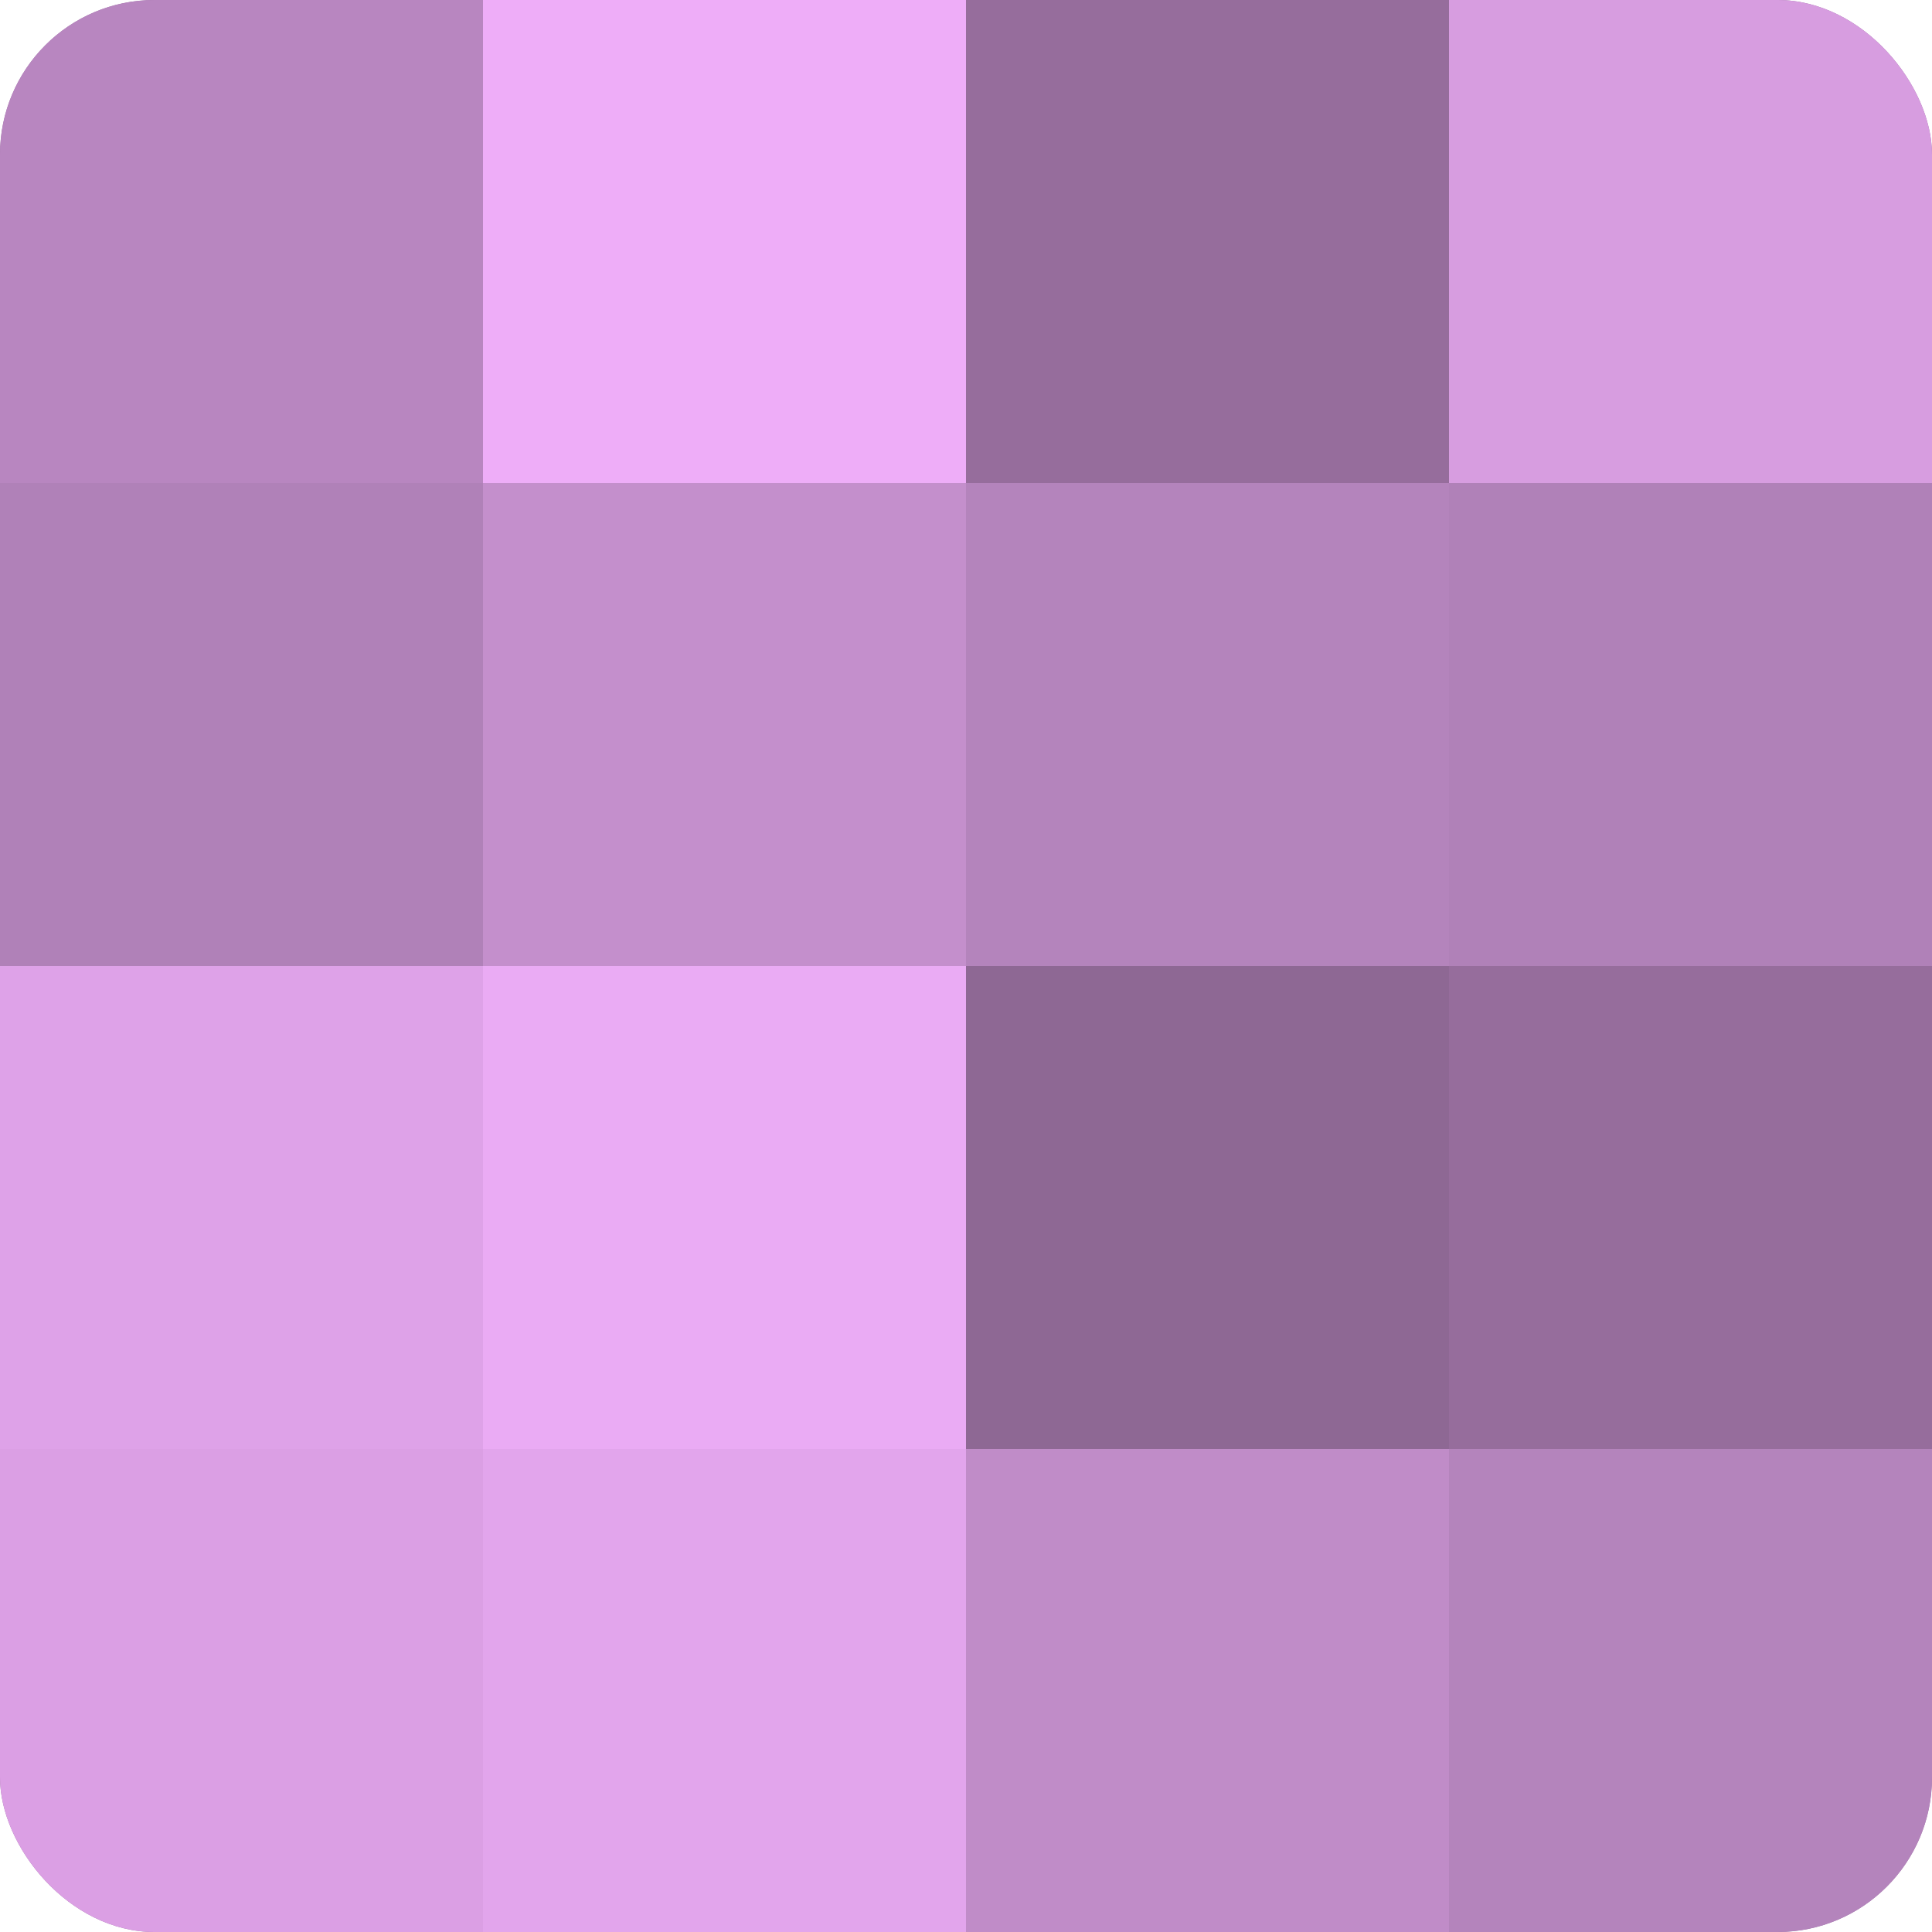 <?xml version="1.0" encoding="UTF-8"?>
<svg xmlns="http://www.w3.org/2000/svg" width="60" height="60" viewBox="0 0 100 100" preserveAspectRatio="xMidYMid meet"><defs><clipPath id="c" width="100" height="100"><rect width="100" height="100" rx="8" ry="8"/></clipPath></defs><g clip-path="url(#c)"><rect width="100" height="100" fill="#9970a0"/><rect width="25" height="25" fill="#b886c0"/><rect y="25" width="25" height="25" fill="#b081b8"/><rect y="50" width="25" height="25" fill="#dea2e8"/><rect y="75" width="25" height="25" fill="#db9fe4"/><rect x="25" width="25" height="25" fill="#eeadf8"/><rect x="25" y="25" width="25" height="25" fill="#c48fcc"/><rect x="25" y="50" width="25" height="25" fill="#eaabf4"/><rect x="25" y="75" width="25" height="25" fill="#e2a5ec"/><rect x="50" width="25" height="25" fill="#966d9c"/><rect x="50" y="25" width="25" height="25" fill="#b484bc"/><rect x="50" y="50" width="25" height="25" fill="#8e6894"/><rect x="50" y="75" width="25" height="25" fill="#c08cc8"/><rect x="75" width="25" height="25" fill="#d79de0"/><rect x="75" y="25" width="25" height="25" fill="#b081b8"/><rect x="75" y="50" width="25" height="25" fill="#966d9c"/><rect x="75" y="75" width="25" height="25" fill="#b484bc"/></g></svg>

